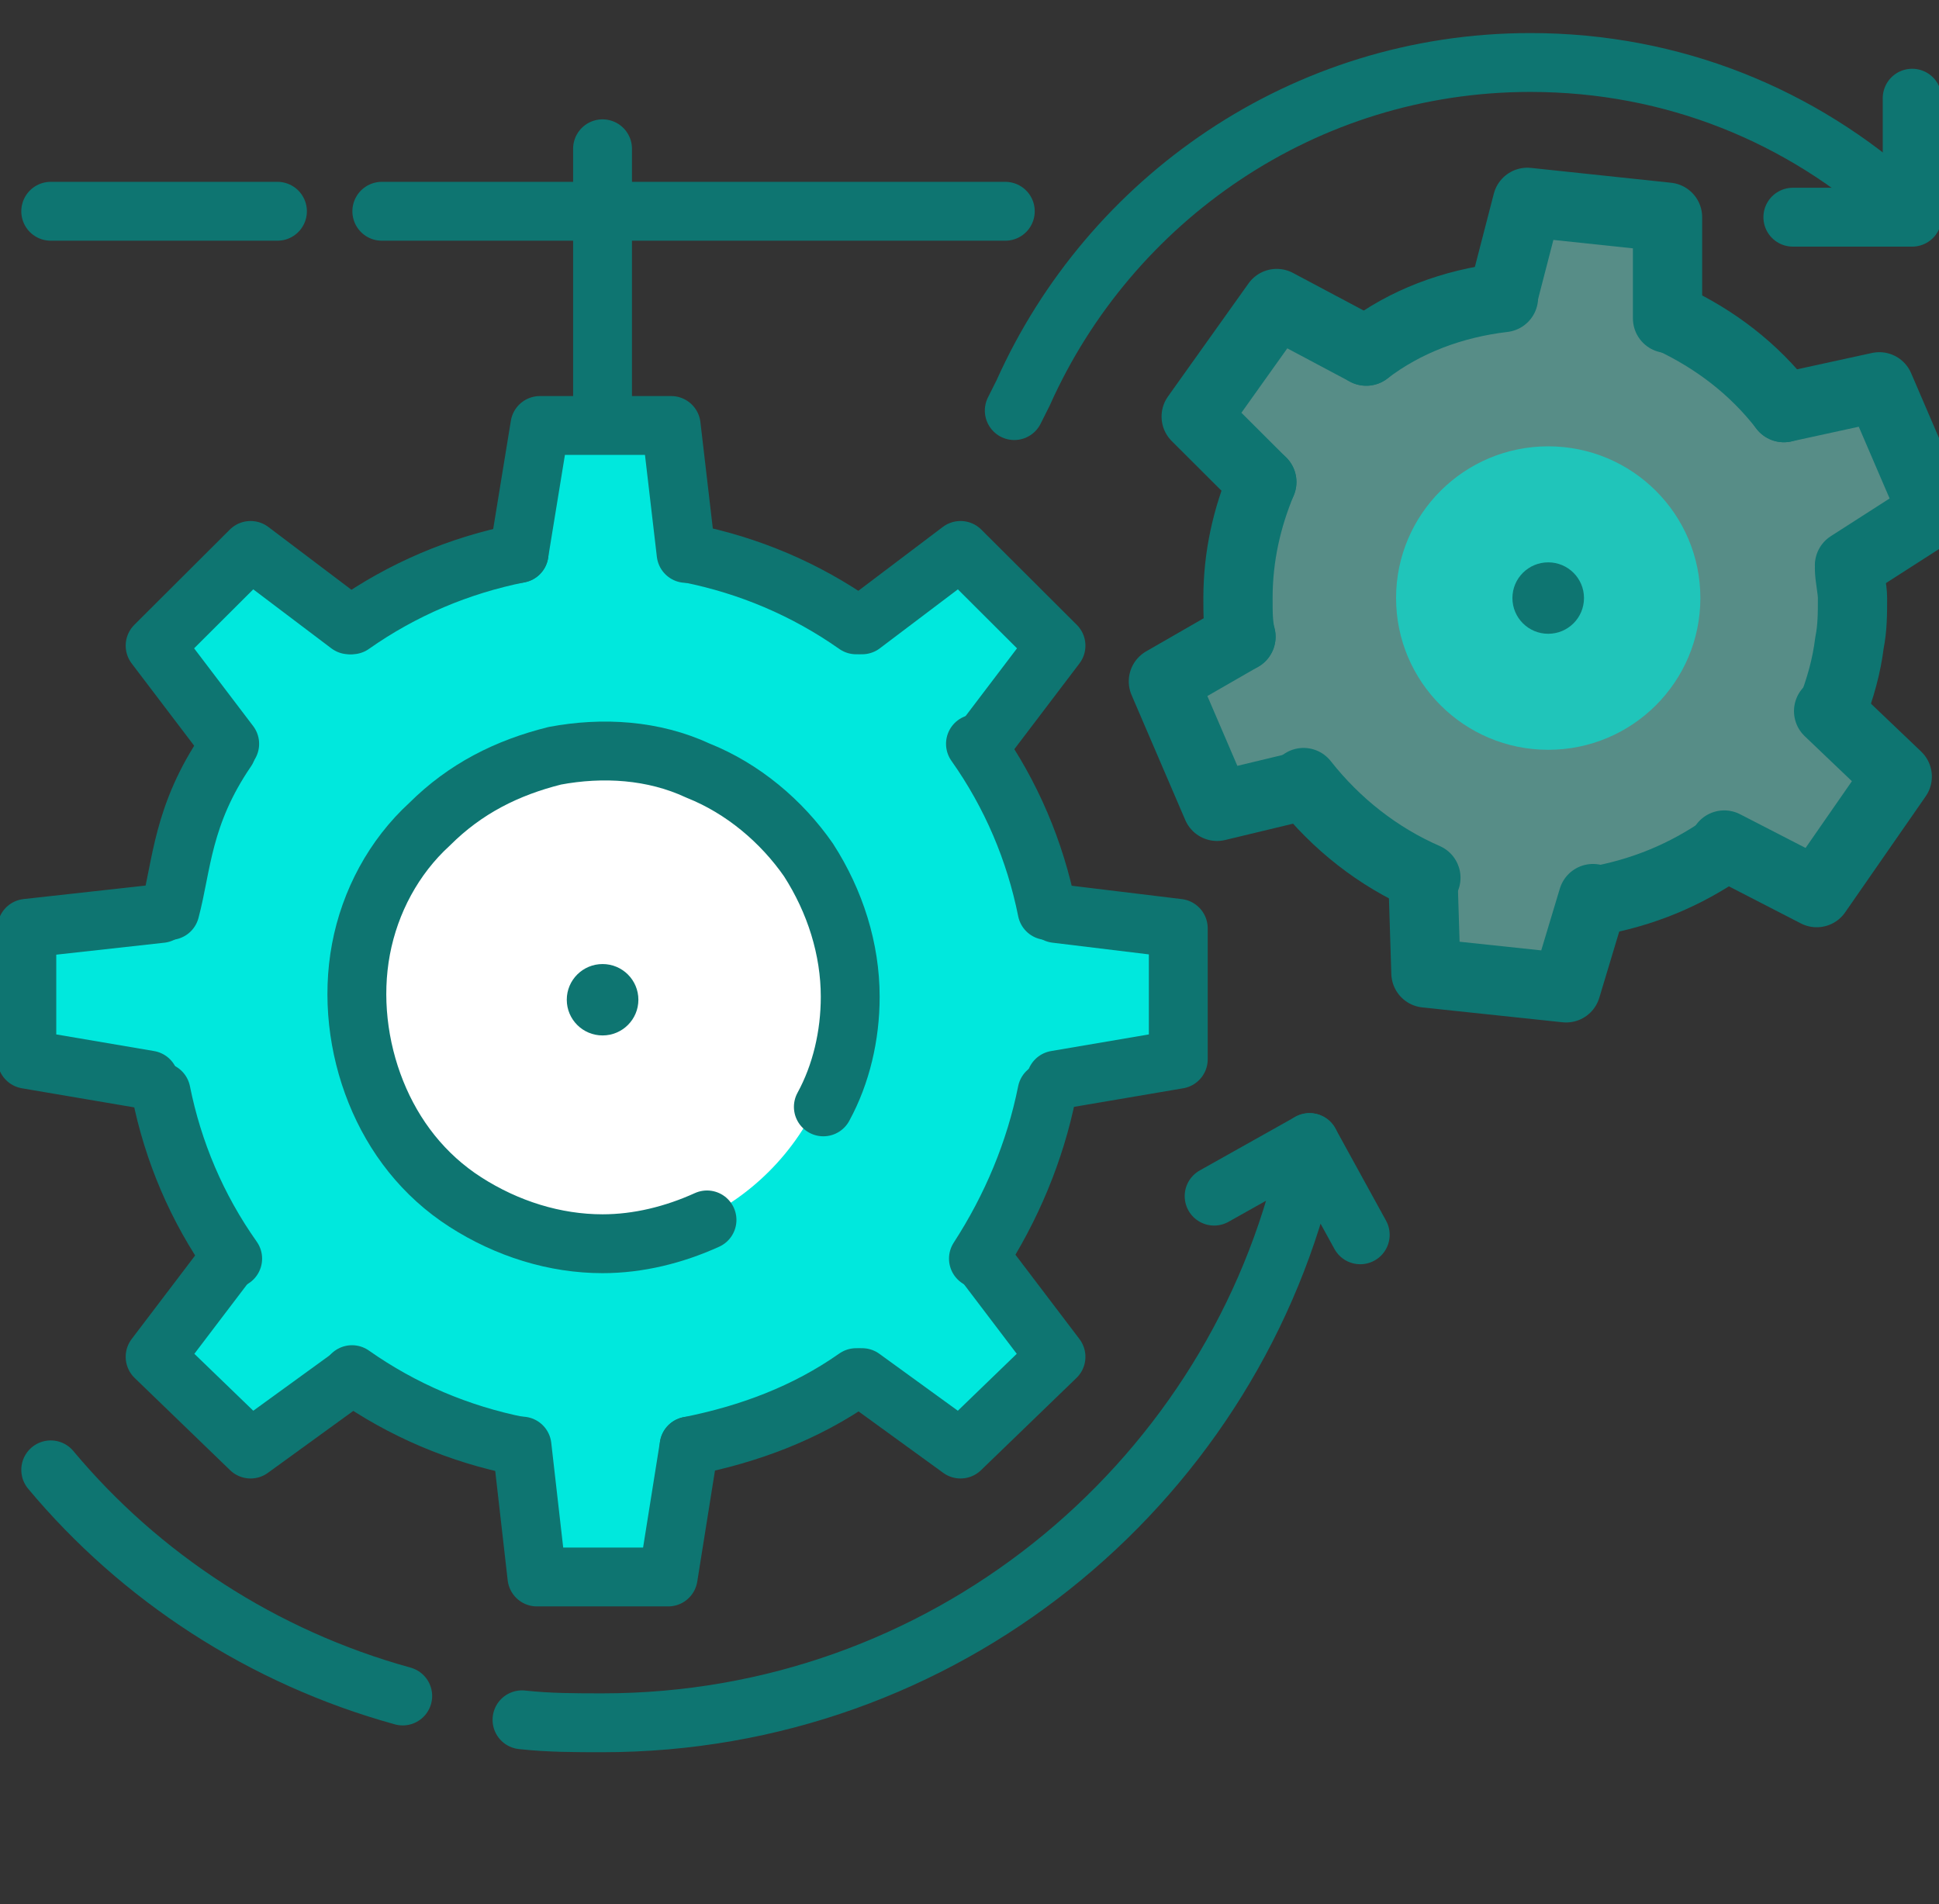 <svg width="56" height="55" viewBox="0 0 56 55" fill="none" xmlns="http://www.w3.org/2000/svg">
<rect x="0" y="0" width="56" height="55" fill="#333333" stroke="none"/>
<g clip-path="url(#clip0_19908_24446)">
<path d="M34.031 26.727V30.508L30.585 31.023C30.24 33 29.465 34.805 28.431 36.352L30.499 39.102L27.742 41.766L24.985 39.789C23.52 40.82 21.711 41.508 19.902 41.852L19.385 45.461H15.508L15.077 41.852C13.182 41.508 11.459 40.734 9.994 39.703L7.151 41.766L4.394 39.102L6.548 36.18C5.514 34.633 4.739 32.914 4.48 31.023L0.689 30.422V26.641L4.48 26.211C4.825 24.406 5.514 22.773 6.548 21.312L4.308 18.391L7.065 15.641L9.994 17.875C10.252 17.703 10.597 17.531 10.856 17.359C12.062 16.586 13.44 16.07 14.905 15.812L15.508 12.117H19.299L19.73 15.727C21.625 16.07 23.348 16.758 24.899 17.789L27.656 15.641L30.413 18.391L28.431 21.227C29.465 22.688 30.24 24.406 30.585 26.297L34.031 26.727Z" fill="#00E8DD"/>
<path d="M6.721 37.383C6.376 36.953 6.118 36.523 5.945 36.008C6.118 36.438 6.376 36.781 6.635 37.125L6.721 37.383Z" fill="#7CE8DD"/>
<path d="M10.166 18.047C11.631 17.016 13.268 16.328 14.991 15.984" stroke="#0E7571" stroke-width="1.7" stroke-linecap="round" stroke-linejoin="round"/>
<path d="M4.91 26.297C5.255 25.008 5.255 23.547 6.547 21.656" stroke="#0E7571" stroke-width="1.7" stroke-linecap="round" stroke-linejoin="round"/>
<path d="M28.172 21.484C29.206 22.945 29.895 24.578 30.24 26.297" stroke="#0E7571" stroke-width="1.7" stroke-linecap="round" stroke-linejoin="round"/>
<path d="M19.902 15.984C21.625 16.328 23.262 17.016 24.727 18.047" stroke="#0E7571" stroke-width="1.7" stroke-linecap="round" stroke-linejoin="round"/>
<path d="M17.145 35.922C21.108 35.922 24.296 32.742 24.296 28.789C24.296 24.836 21.108 21.656 17.145 21.656C13.182 21.656 9.994 24.836 9.994 28.789C10.08 32.742 13.268 35.922 17.145 35.922Z" fill="white"/>
<path d="M20.419 35.234C19.471 35.664 18.438 35.922 17.404 35.922C16.025 35.922 14.647 35.492 13.441 34.719C12.235 33.945 11.373 32.828 10.856 31.539C10.339 30.25 10.167 28.789 10.425 27.414C10.684 26.039 11.373 24.75 12.407 23.805C13.441 22.773 14.647 22.172 16.025 21.828C17.404 21.57 18.869 21.656 20.161 22.258C21.453 22.773 22.573 23.719 23.349 24.836C24.124 26.039 24.555 27.414 24.555 28.789C24.555 29.906 24.296 31.023 23.779 31.969" stroke="#0E7571" stroke-width="1.7" stroke-linecap="round" stroke-linejoin="round"/>
<path d="M10.081 18.047L7.237 15.898L4.48 18.648L6.634 21.484" stroke="#0E7571" stroke-width="1.7" stroke-linecap="round" stroke-linejoin="round"/>
<path d="M24.898 18.047L27.741 15.898L30.498 18.648L28.345 21.484" stroke="#0E7571" stroke-width="1.7" stroke-linecap="round" stroke-linejoin="round"/>
<path d="M19.815 15.984L19.384 12.289H15.593L14.99 15.984" stroke="#0E7571" stroke-width="1.7" stroke-linecap="round" stroke-linejoin="round"/>
<path d="M24.727 39.789C23.262 40.82 21.625 41.422 19.902 41.766" stroke="#0E7571" stroke-width="1.7" stroke-linecap="round" stroke-linejoin="round"/>
<path d="M30.239 31.539C29.895 33.258 29.206 34.891 28.258 36.352" stroke="#0E7571" stroke-width="1.7" stroke-linecap="round" stroke-linejoin="round"/>
<path d="M6.72 36.352C5.686 34.891 4.997 33.258 4.652 31.539" stroke="#0E7571" stroke-width="1.7" stroke-linecap="round" stroke-linejoin="round"/>
<path d="M14.991 41.766C13.268 41.422 11.631 40.734 10.166 39.703" stroke="#0E7571" stroke-width="1.7" stroke-linecap="round" stroke-linejoin="round"/>
<path d="M24.898 39.789L27.741 41.852L30.498 39.188L28.345 36.352" stroke="#0E7571" stroke-width="1.7" stroke-linecap="round" stroke-linejoin="round"/>
<path d="M10.081 39.789L7.237 41.852L4.48 39.188L6.634 36.352" stroke="#0E7571" stroke-width="1.7" stroke-linecap="round" stroke-linejoin="round"/>
<path d="M15.076 41.766L15.507 45.547H19.298L19.901 41.766" stroke="#0E7571" stroke-width="1.7" stroke-linecap="round" stroke-linejoin="round"/>
<path d="M30.498 31.195L34.03 30.594V26.812L30.498 26.383" stroke="#0E7571" stroke-width="1.7" stroke-linecap="round" stroke-linejoin="round"/>
<path d="M4.308 31.195L0.775 30.594V26.812L4.652 26.383" stroke="#0E7571" stroke-width="1.7" stroke-linecap="round" stroke-linejoin="round"/>
<path opacity="0.5" d="M53.157 17.273C53.157 16.93 53.157 16.586 53.071 16.242L55.311 14.867L53.761 11.43L51.348 12.031C50.487 10.914 49.367 10.055 48.074 9.539V6.789L44.197 6.359L43.508 8.852V8.938C42.302 9.109 41.096 9.539 40.148 10.141C39.976 10.227 39.89 10.312 39.717 10.398L37.305 9.023L35.065 12.203L36.874 14.008C36.444 15.039 36.271 16.07 36.271 17.188C36.271 17.531 36.271 17.875 36.357 18.133L36.185 18.305L34.031 19.594L35.582 23.031L37.994 22.43C37.994 22.43 37.994 22.516 38.081 22.516C38.167 22.602 38.167 22.688 38.253 22.773C38.339 22.859 38.425 22.945 38.511 23.031C38.684 23.289 38.942 23.461 39.114 23.633C39.287 23.719 39.373 23.891 39.545 23.977C39.717 24.062 39.804 24.234 39.976 24.32C40.407 24.664 40.924 24.836 41.354 25.094L41.441 27.758L45.317 28.188L46.093 25.781C47.471 25.609 48.764 25.008 49.797 24.234L52.296 25.438L54.536 22.258L52.727 20.539C52.985 19.508 53.157 18.391 53.157 17.273ZM36.788 14.18L36.874 14.094C36.874 14.094 36.788 14.094 36.788 14.18Z" fill="#7CE8DD"/>
<path d="M42.13 25.008C41.785 24.922 41.44 24.75 41.096 24.492C41.354 24.664 41.699 24.75 41.957 24.922L42.13 25.008Z" fill="#7CE8DD"/>
<path d="M46.007 25.953L45.231 28.531L41.182 28.102L41.096 25.352" stroke="#0E7571" stroke-width="2" stroke-linecap="round" stroke-linejoin="round"/>
<path d="M52.812 20.539L54.794 22.43L52.468 25.781L49.797 24.406" stroke="#0E7571" stroke-width="2" stroke-linecap="round" stroke-linejoin="round"/>
<path d="M37.649 22.688L35.15 23.289L33.6 19.68L35.84 18.391" stroke="#0E7571" stroke-width="2" stroke-linecap="round" stroke-linejoin="round"/>
<path d="M43.422 8.508L44.111 5.844L48.16 6.273V9.195" stroke="#0E7571" stroke-width="2" stroke-linecap="round" stroke-linejoin="round"/>
<path d="M36.442 13.922L34.547 12.031L36.873 8.766L39.458 10.141" stroke="#0E7571" stroke-width="2" stroke-linecap="round" stroke-linejoin="round"/>
<path d="M51.52 11.773L54.276 11.172L55.827 14.781L53.415 16.328" stroke="#0E7571" stroke-width="2" stroke-linecap="round" stroke-linejoin="round"/>
<path d="M39.459 10.141C40.579 9.281 41.957 8.766 43.422 8.594" stroke="#0E7571" stroke-width="2" stroke-linecap="round" stroke-linejoin="round"/>
<path d="M35.84 18.391C35.754 18.047 35.754 17.703 35.754 17.273C35.754 16.07 36.012 14.953 36.443 13.922" stroke="#0E7571" stroke-width="2" stroke-linecap="round" stroke-linejoin="round"/>
<path d="M41.181 25.352C39.802 24.75 38.596 23.805 37.648 22.602" stroke="#0E7571" stroke-width="2" stroke-linecap="round" stroke-linejoin="round"/>
<path d="M49.797 24.492C48.677 25.266 47.471 25.781 46.006 26.039" stroke="#0E7571" stroke-width="2" stroke-linecap="round" stroke-linejoin="round"/>
<path d="M53.415 16.414C53.415 16.672 53.502 17.016 53.502 17.273C53.502 17.703 53.502 18.133 53.415 18.562C53.329 19.25 53.157 19.852 52.898 20.539" stroke="#0E7571" stroke-width="2" stroke-linecap="round" stroke-linejoin="round"/>
<path d="M48.246 9.195C49.538 9.797 50.658 10.656 51.52 11.773" stroke="#0E7571" stroke-width="2" stroke-linecap="round" stroke-linejoin="round"/>
<path d="M44.714 21.656C47.141 21.656 49.108 19.694 49.108 17.273C49.108 14.853 47.141 12.891 44.714 12.891C42.288 12.891 40.32 14.853 40.32 17.273C40.32 19.694 42.288 21.656 44.714 21.656Z" fill="#20C5BA"/>
<path d="M17.403 29.906C17.974 29.906 18.437 29.445 18.437 28.875C18.437 28.305 17.974 27.844 17.403 27.844C16.832 27.844 16.369 28.305 16.369 28.875C16.369 29.445 16.832 29.906 17.403 29.906Z" fill="#0E7571"/>
<path d="M44.714 18.305C45.285 18.305 45.747 17.843 45.747 17.273C45.747 16.704 45.285 16.242 44.714 16.242C44.143 16.242 43.68 16.704 43.68 17.273C43.68 17.843 44.143 18.305 44.714 18.305Z" fill="#0E7571"/>
<path d="M11.027 6.102H29.034" stroke="#0E7571" stroke-width="1.7" stroke-linecap="round" stroke-linejoin="round"/>
<path d="M17.402 12.031V4.297" stroke="#0E7571" stroke-width="1.7" stroke-linecap="round" stroke-linejoin="round"/>
<path d="M1.465 6.102H8.013" stroke="#0E7571" stroke-width="1.7" stroke-linecap="round" stroke-linejoin="round"/>
<path d="M11.631 48.984C7.582 47.867 4.049 45.547 1.465 42.453" stroke="#0E7571" stroke-width="1.7" stroke-linecap="round" stroke-linejoin="round"/>
<path d="M15.076 49.672C15.852 49.758 16.627 49.758 17.402 49.758C27.224 49.758 35.408 42.969 37.648 33.945C37.735 33.773 37.735 33.172 37.821 33L39.285 35.664" stroke="#0E7571" stroke-width="1.7" stroke-linecap="round" stroke-linejoin="round"/>
<path d="M35.065 34.547L37.821 33" stroke="#0E7571" stroke-width="1.7" stroke-linecap="round" stroke-linejoin="round"/>
<path d="M29.293 11.859C29.379 11.688 29.465 11.516 29.551 11.344C32.05 5.758 37.65 1.805 44.198 1.805C48.333 1.805 52.038 3.352 54.881 5.93C54.967 6.016 55.053 6.102 55.139 6.102" stroke="#0E7571" stroke-width="1.7" stroke-linecap="round" stroke-linejoin="round"/>
<path d="M55.225 2.836V6.273H51.779" stroke="#0E7571" stroke-width="1.7" stroke-linecap="round" stroke-linejoin="round"/>
</g>
<defs>
<clipPath id="clip0_19908_24446">
<rect width="56" height="55" fill="white"/>
</clipPath>
</defs>
</svg>

